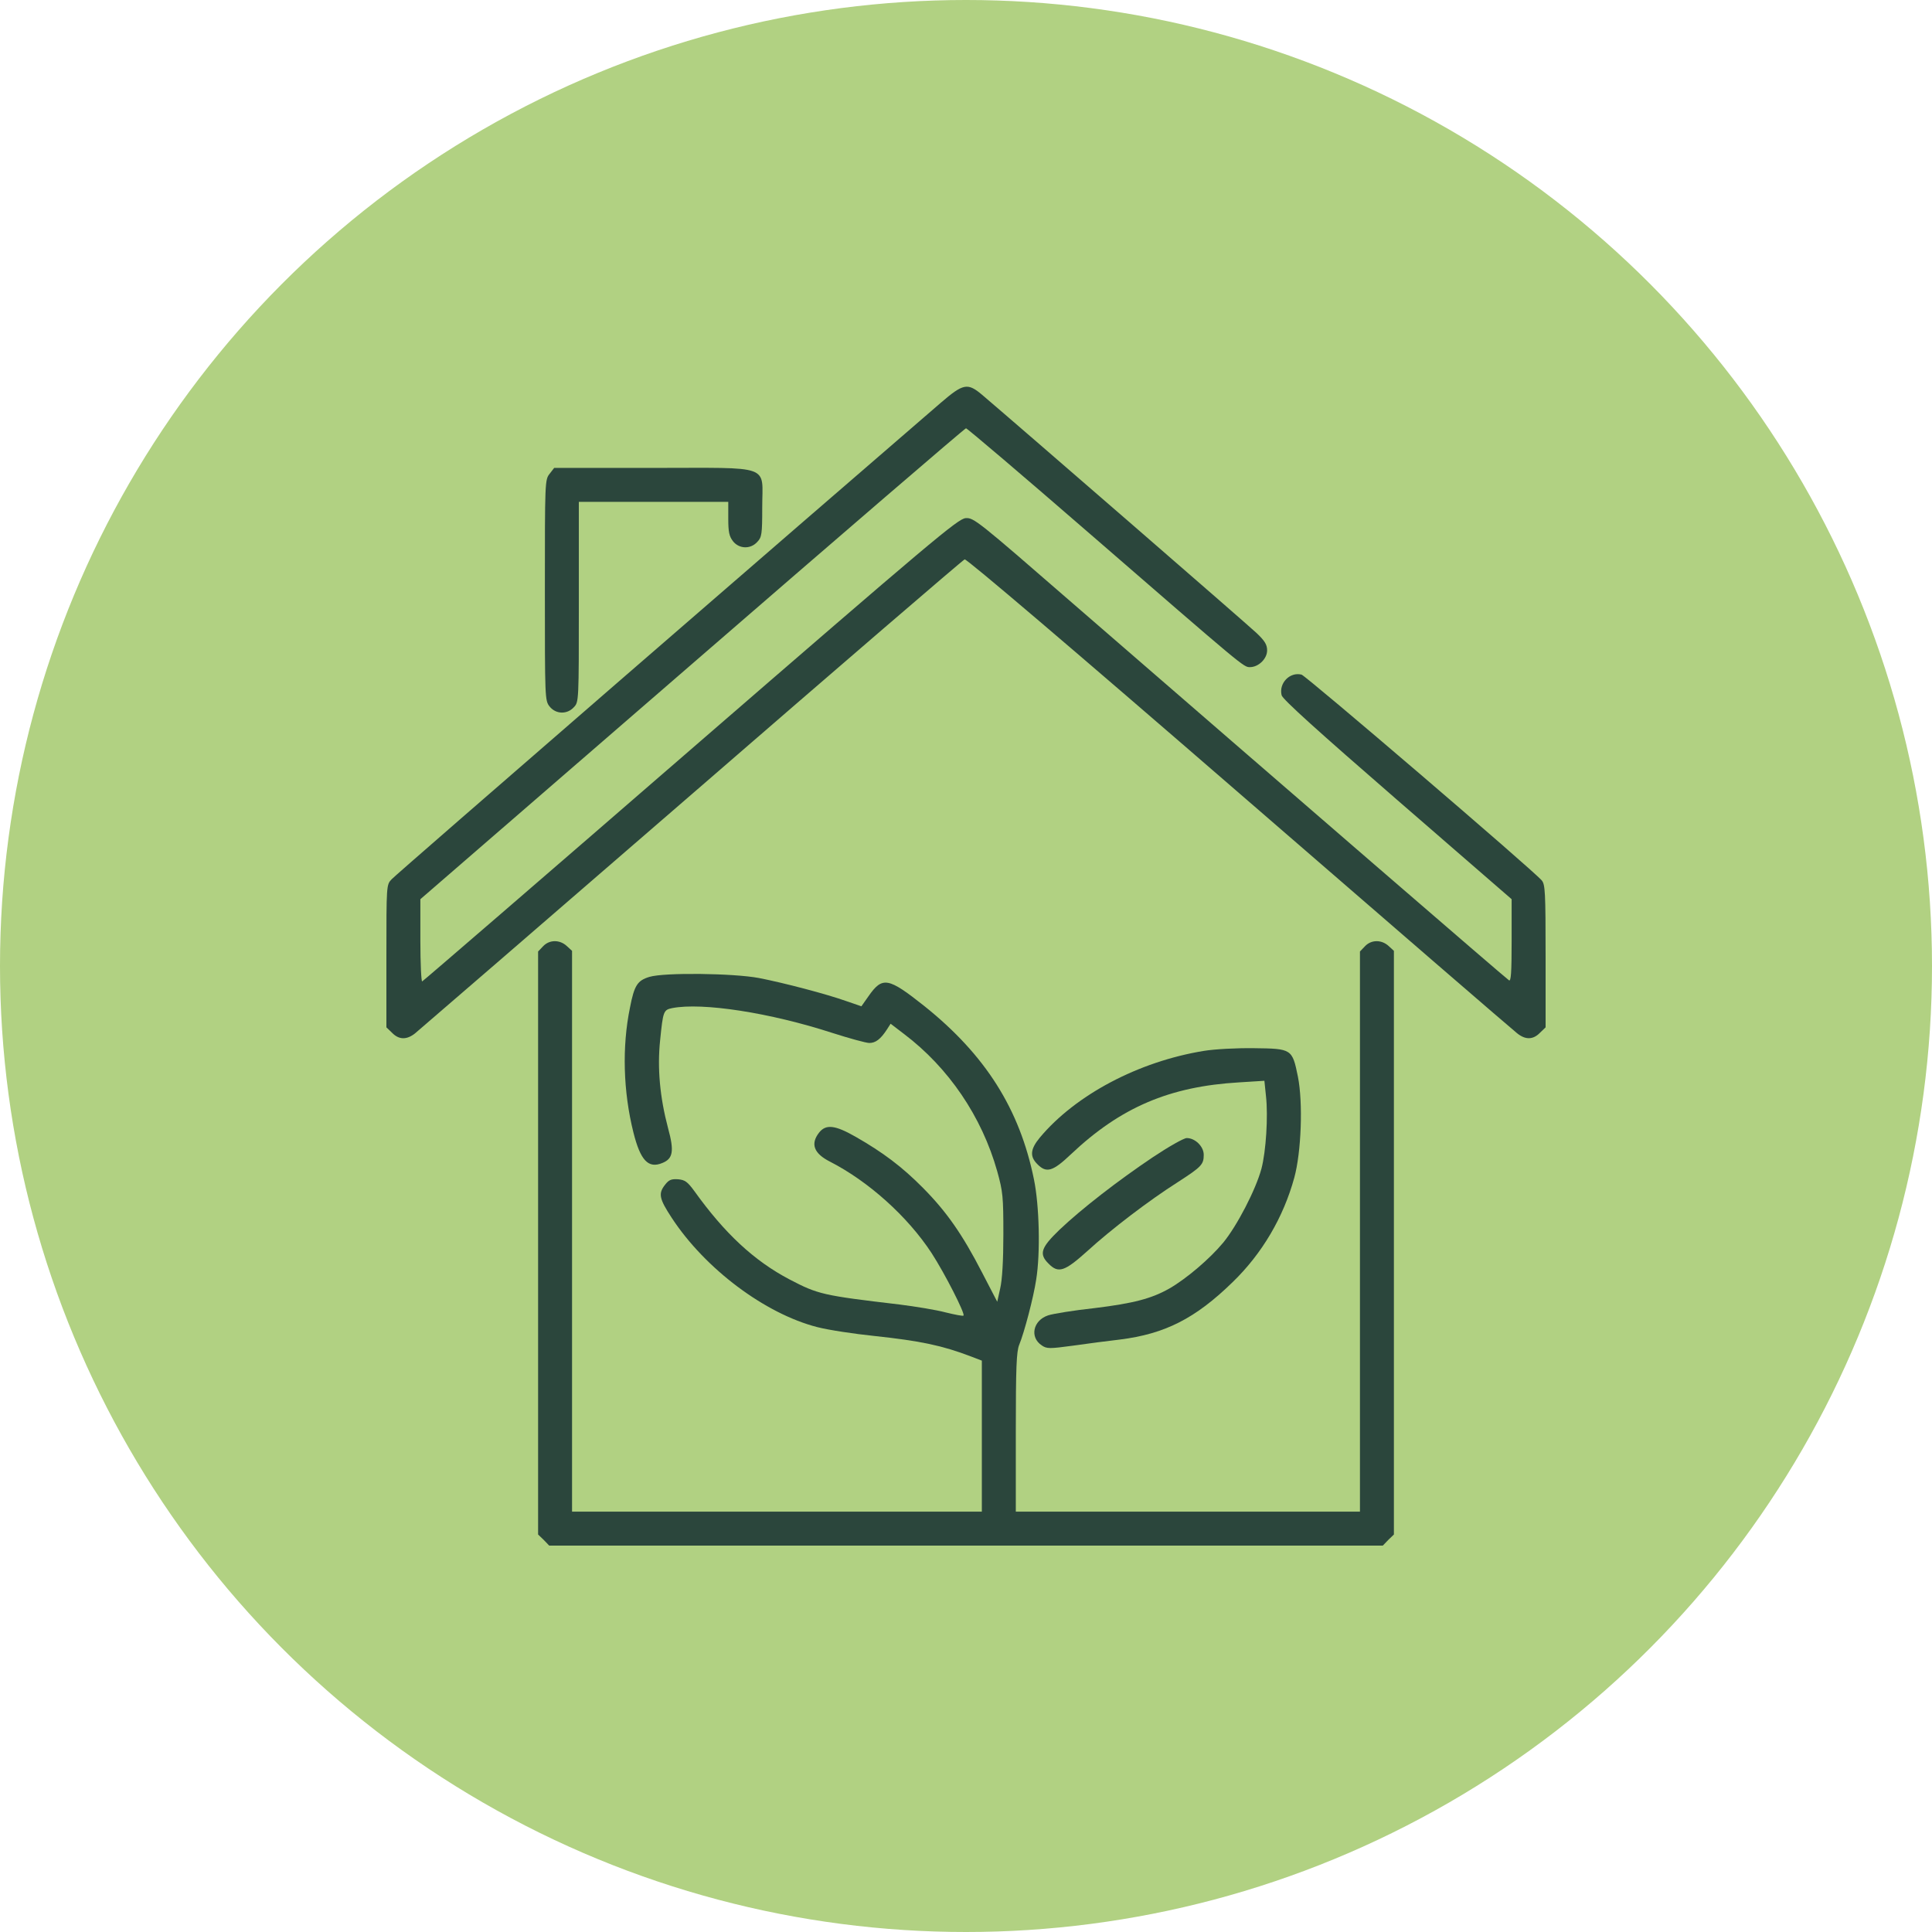 <?xml version="1.0" encoding="UTF-8"?> <svg xmlns="http://www.w3.org/2000/svg" width="100" height="100" viewBox="0 0 100 100" fill="none"> <circle cx="50" cy="50" r="50" fill="#B1D182"></circle> <g clip-path="url(#clip0_121_390)"> <path d="M48.699 20.844C41.715 26.867 20.457 45.289 20.27 45.512C20 45.793 20 45.816 20 49.484V53.176L20.293 53.457C20.645 53.82 21.043 53.832 21.477 53.492C21.664 53.34 28.109 47.773 35.797 41.117C43.473 34.461 49.836 28.988 49.93 28.953C50.035 28.918 55.473 33.547 64.144 41.059C71.867 47.75 78.336 53.34 78.523 53.48C78.957 53.832 79.356 53.82 79.707 53.457L80 53.176V49.496C80 46.156 79.977 45.781 79.801 45.57C79.32 45.008 67.613 34.988 67.367 34.918C66.758 34.766 66.184 35.363 66.336 35.984C66.383 36.195 68.234 37.859 72.324 41.41L78.242 46.543V48.688C78.242 50.375 78.207 50.82 78.102 50.738C77.961 50.656 66.781 40.988 55.508 31.215C50.586 26.938 50.398 26.785 49.977 26.82C49.578 26.855 48.242 27.98 35.738 38.809C28.156 45.383 21.91 50.773 21.852 50.797C21.805 50.82 21.758 49.871 21.758 48.688V46.543L35.832 34.355C43.566 27.652 49.941 22.168 50 22.168C50.059 22.168 52.941 24.617 56.398 27.617C64.414 34.566 64.367 34.531 64.695 34.531C65.141 34.531 65.586 34.098 65.586 33.664C65.586 33.371 65.469 33.172 65.035 32.762C64.578 32.328 52.789 22.098 50.832 20.434C50.082 19.801 49.859 19.848 48.699 20.844Z" fill="#2B463C"></path> <path d="M28.449 24.523C28.203 24.828 28.203 24.945 28.203 30.547C28.203 36.148 28.203 36.266 28.449 36.57C28.766 36.969 29.352 36.992 29.703 36.605C29.961 36.336 29.961 36.312 29.961 31.156V25.977H33.828H37.695V26.844C37.695 27.535 37.742 27.758 37.941 28.016C38.258 28.414 38.844 28.438 39.195 28.051C39.43 27.805 39.453 27.652 39.453 26.258C39.453 24.008 40.039 24.219 33.805 24.219H28.684L28.449 24.523Z" fill="#2B463C"></path> <path d="M28.109 48.98L27.852 49.25V64.344V79.426L28.145 79.707L28.426 80H50H71.574L71.856 79.707L72.148 79.426V64.32V49.215L71.879 48.969C71.516 48.629 70.977 48.629 70.648 48.98L70.391 49.25V63.746V78.242H61.484H52.578V74.141C52.578 70.742 52.613 69.957 52.754 69.606C53.012 68.984 53.492 67.168 53.633 66.231C53.855 64.859 53.797 62.398 53.516 61.039C52.777 57.406 51.008 54.605 47.844 52.074C45.969 50.586 45.676 50.527 44.949 51.57L44.586 52.086L43.801 51.816C42.781 51.453 40.602 50.879 39.277 50.621C37.965 50.375 34.402 50.328 33.617 50.562C32.996 50.75 32.832 50.996 32.609 52.145C32.188 54.184 32.258 56.504 32.785 58.613C33.148 60.066 33.559 60.5 34.285 60.195C34.836 59.973 34.906 59.586 34.578 58.391C34.156 56.797 34.016 55.285 34.168 53.844C34.32 52.332 34.344 52.273 34.789 52.18C36.348 51.875 39.852 52.414 43.098 53.469C43.977 53.75 44.832 53.984 44.996 53.984C45.324 53.984 45.582 53.785 45.91 53.281L46.098 52.988L46.789 53.516C49.098 55.262 50.82 57.793 51.617 60.629C51.91 61.684 51.934 61.941 51.934 63.887C51.934 65.246 51.875 66.242 51.77 66.688L51.617 67.379L50.832 65.867C49.812 63.887 48.992 62.715 47.773 61.484C46.695 60.395 45.699 59.645 44.281 58.836C43.215 58.227 42.746 58.18 42.395 58.625C41.938 59.211 42.125 59.703 42.957 60.125C44.949 61.145 46.977 62.961 48.219 64.859C48.91 65.926 49.965 68 49.871 68.094C49.836 68.129 49.426 68.047 48.945 67.93C48.465 67.801 47.387 67.625 46.543 67.519C42.57 67.051 42.336 66.992 40.859 66.219C39.031 65.258 37.508 63.84 35.938 61.648C35.586 61.168 35.457 61.074 35.105 61.039C34.754 61.016 34.625 61.062 34.426 61.32C34.062 61.777 34.121 62.047 34.766 63.031C36.5 65.68 39.605 68 42.301 68.691C42.898 68.844 44.223 69.043 45.242 69.148C47.645 69.406 48.77 69.641 50.27 70.215L50.82 70.426V74.328V78.242H40.215H29.609V63.734V49.215L29.34 48.969C28.977 48.629 28.438 48.629 28.109 48.98Z" fill="#2B463C"></path> <path d="M62.305 54.395C58.93 54.945 55.672 56.668 53.82 58.883C53.328 59.48 53.293 59.855 53.691 60.254C54.16 60.734 54.488 60.641 55.426 59.75C58.004 57.312 60.535 56.234 64.144 56.023L65.445 55.941L65.527 56.738C65.644 57.781 65.527 59.598 65.293 60.488C65 61.578 64.027 63.453 63.312 64.32C62.621 65.152 61.426 66.172 60.535 66.688C59.609 67.215 58.672 67.461 56.656 67.707C55.578 67.824 54.5 68 54.254 68.082C53.469 68.34 53.281 69.219 53.926 69.641C54.184 69.816 54.324 69.816 55.531 69.652C56.258 69.547 57.348 69.406 57.957 69.336C60.301 69.043 61.871 68.246 63.805 66.359C65.328 64.883 66.43 63.008 66.992 60.957C67.355 59.633 67.449 57.078 67.18 55.73C66.887 54.289 66.863 54.277 64.906 54.254C63.992 54.242 62.879 54.301 62.305 54.395Z" fill="#2B463C"></path> <path d="M59.68 59.891C57.864 61.109 55.989 62.562 54.84 63.652C53.879 64.578 53.762 64.906 54.278 65.41C54.782 65.926 55.11 65.809 56.282 64.754C57.512 63.629 59.481 62.129 60.957 61.191C62.188 60.395 62.305 60.277 62.305 59.773C62.305 59.34 61.86 58.906 61.426 58.906C61.274 58.906 60.489 59.352 59.68 59.891Z" fill="#2B463C"></path> </g> <defs> <clipPath id="clip0_121_390"> <rect width="60" height="60" fill="white" transform="translate(20 20)"></rect> </clipPath> </defs> </svg> 
